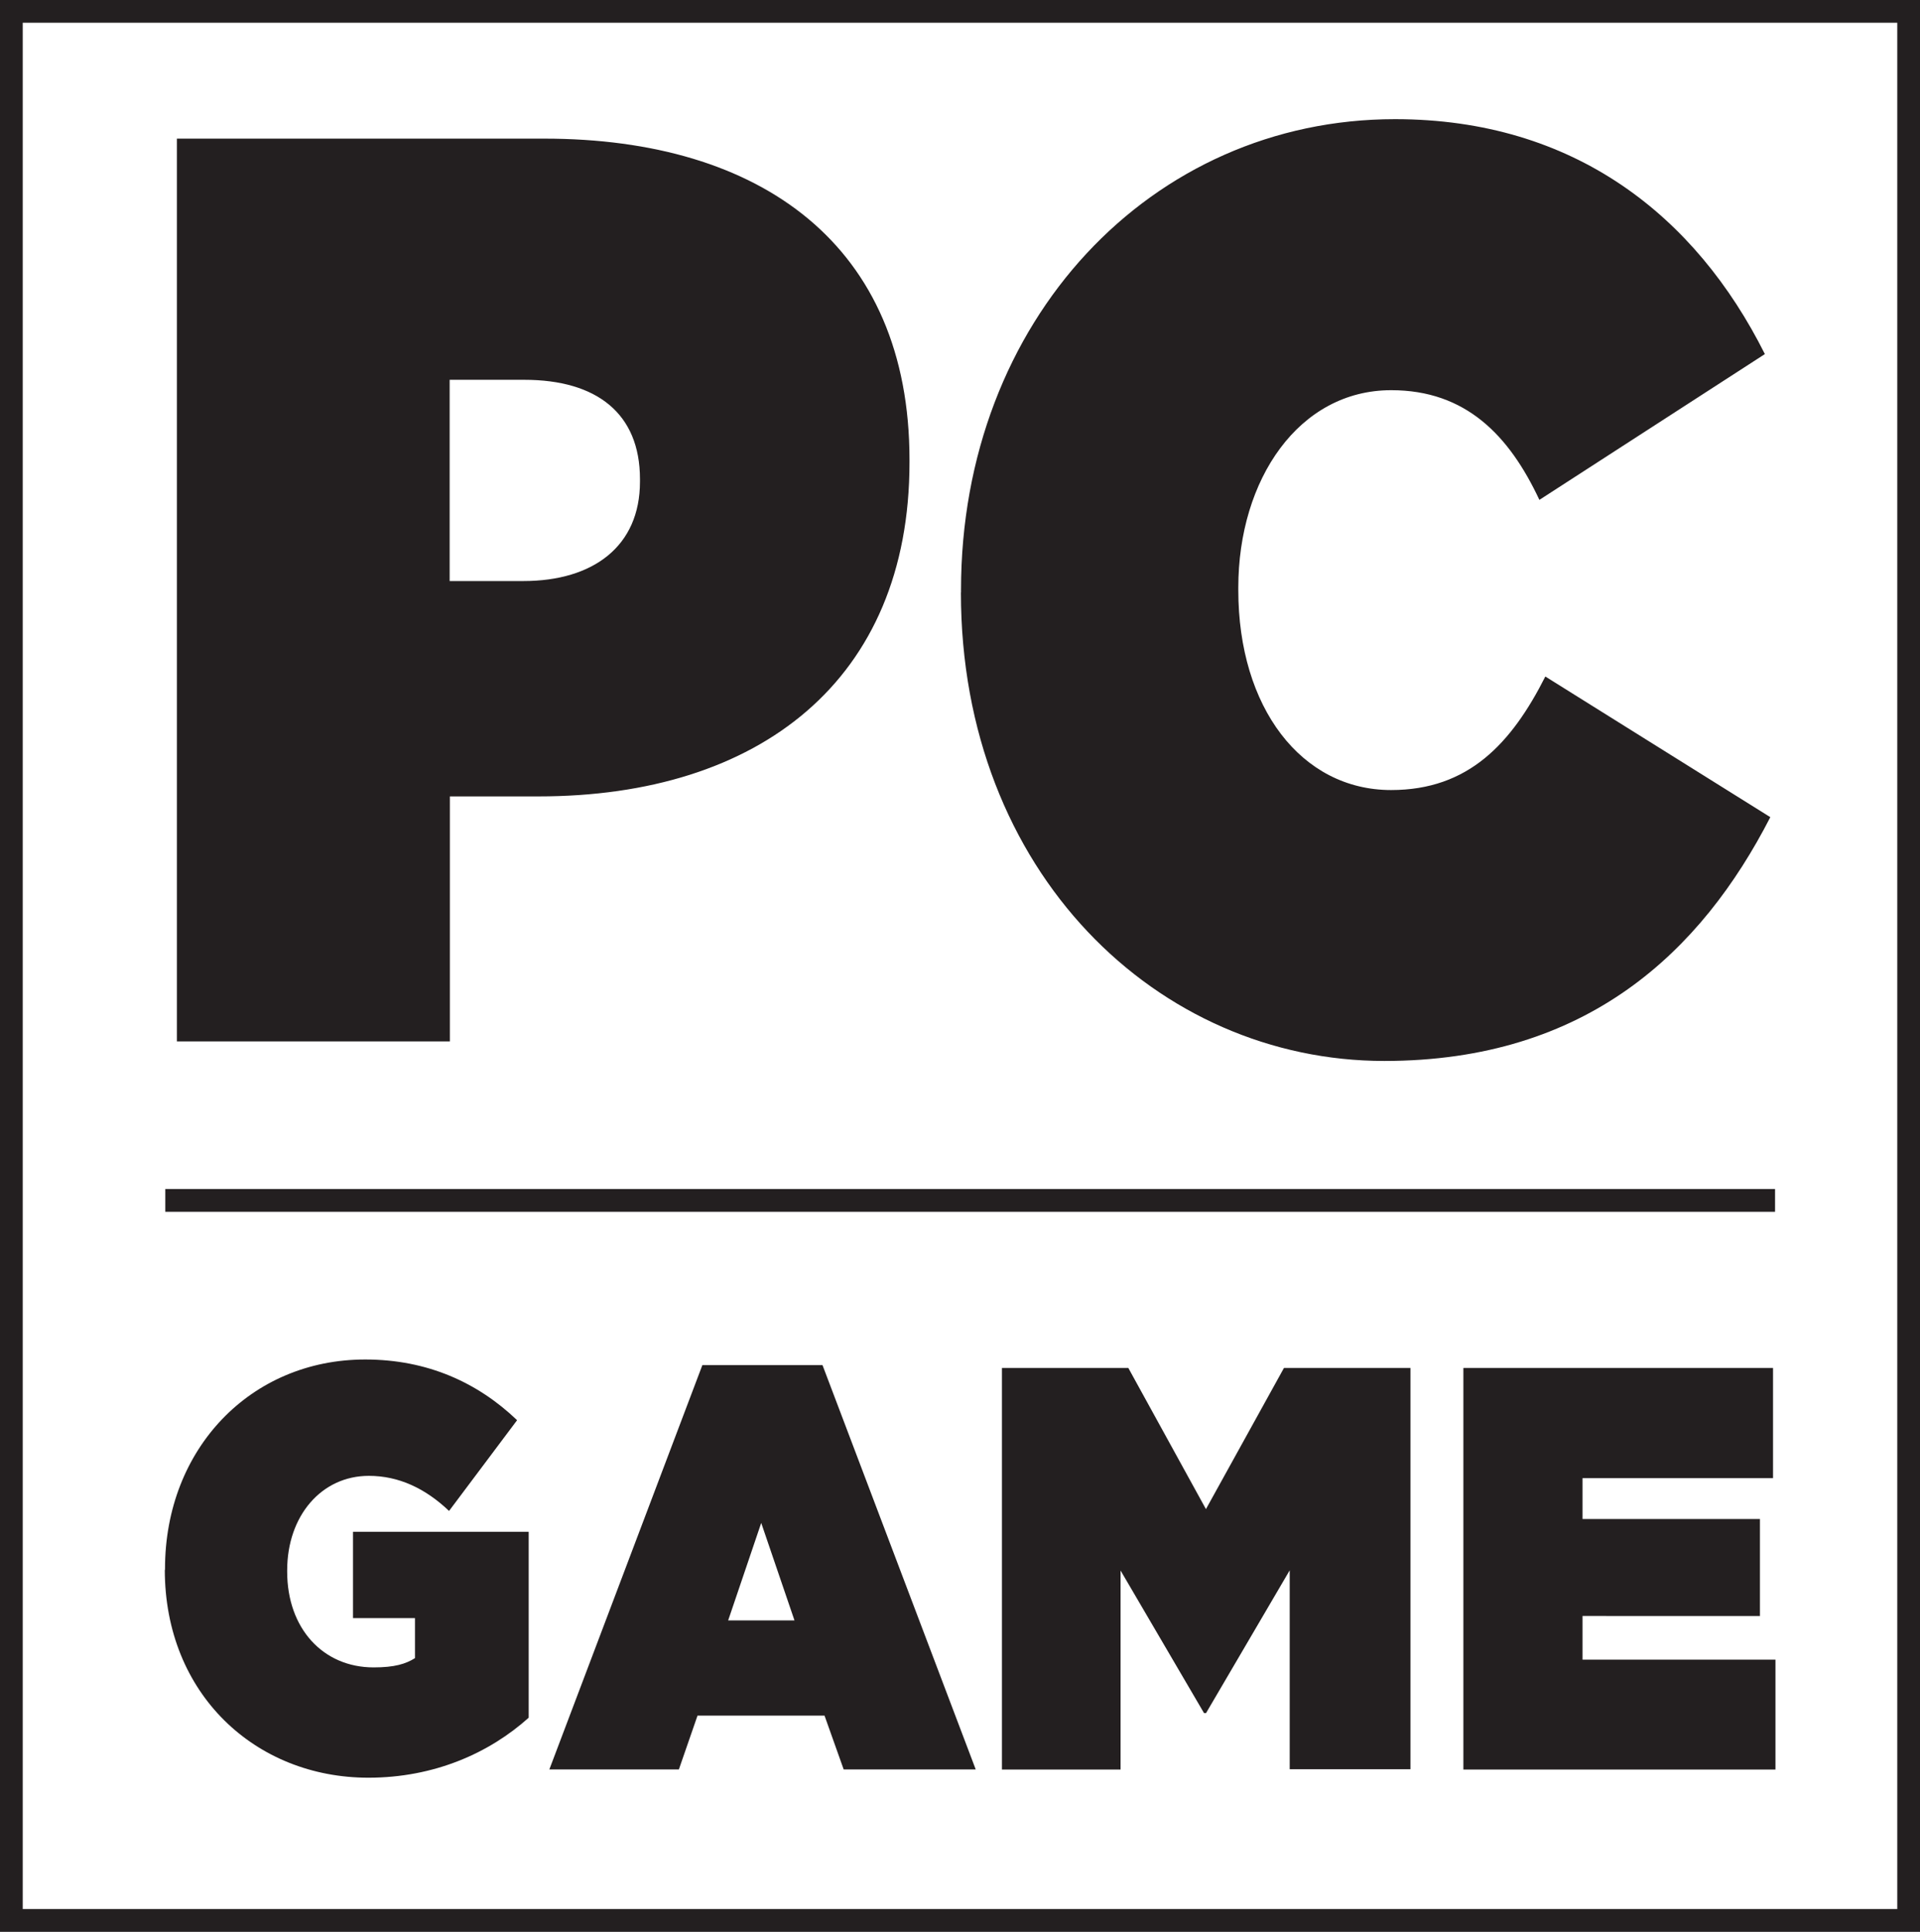 <svg xmlns="http://www.w3.org/2000/svg" width="19.048" height="19.161" viewBox="0 0 19.048 19.161"><path fill="none" stroke="#231F20" stroke-width=".451" stroke-miterlimit="10" d="M0 0h19.048v19.16H0z"/><path d="M1.755 1.375H5.4c2.153 0 3.623 1.06 3.623 3.185v.026c0 2.162-1.492 3.313-3.68 3.313h-.88v2.43H1.755V1.374zm3.437 4.388c.695 0 1.157-.346 1.157-.985v-.026c0-.652-.43-.985-1.148-.985h-.74v1.996h.73zm4.342.114v-.025c0-2.674 1.887-4.67 4.305-4.67 1.78 0 2.984.96 3.67 2.33l-2.237 1.446c-.3-.64-.73-1.088-1.47-1.088-.914 0-1.517.883-1.517 1.958v.025c0 1.165.626 1.983 1.516 1.983.766 0 1.193-.46 1.53-1.126l2.232 1.395c-.683 1.33-1.816 2.418-3.83 2.418-2.246 0-4.2-1.87-4.2-4.646zm-7.897 9.695v-.012c0-1.19.85-2.076 1.986-2.076.616 0 1.116.228 1.507.602l-.675.9c-.235-.223-.498-.348-.796-.348-.47 0-.81.397-.81.938v.012c0 .563.355.95.858.95.206 0 .318-.034.41-.092v-.397h-.615v-.856h1.743v1.844c-.39.35-.937.595-1.59.595-1.12 0-2.02-.83-2.02-2.063zm5.33-2.032H8.16l1.52 4.01H8.37l-.19-.534H6.92l-.185.534H5.45l1.518-4.01zm.915 2.532l-.33-.967-.328.967h.658zm2.058-2.504h1.254l.77 1.4.774-1.4h1.255v3.98h-1.198v-1.973l-.83 1.416h-.02l-.828-1.414v1.974H9.94v-3.982zm4.58 0h3.07v1.093H15.7v.405h1.76v.962H15.7v.433h1.914v1.09h-3.096v-3.982zM1.64 11.793h15.97v.226H1.64z" fill="#231F20"/></svg>